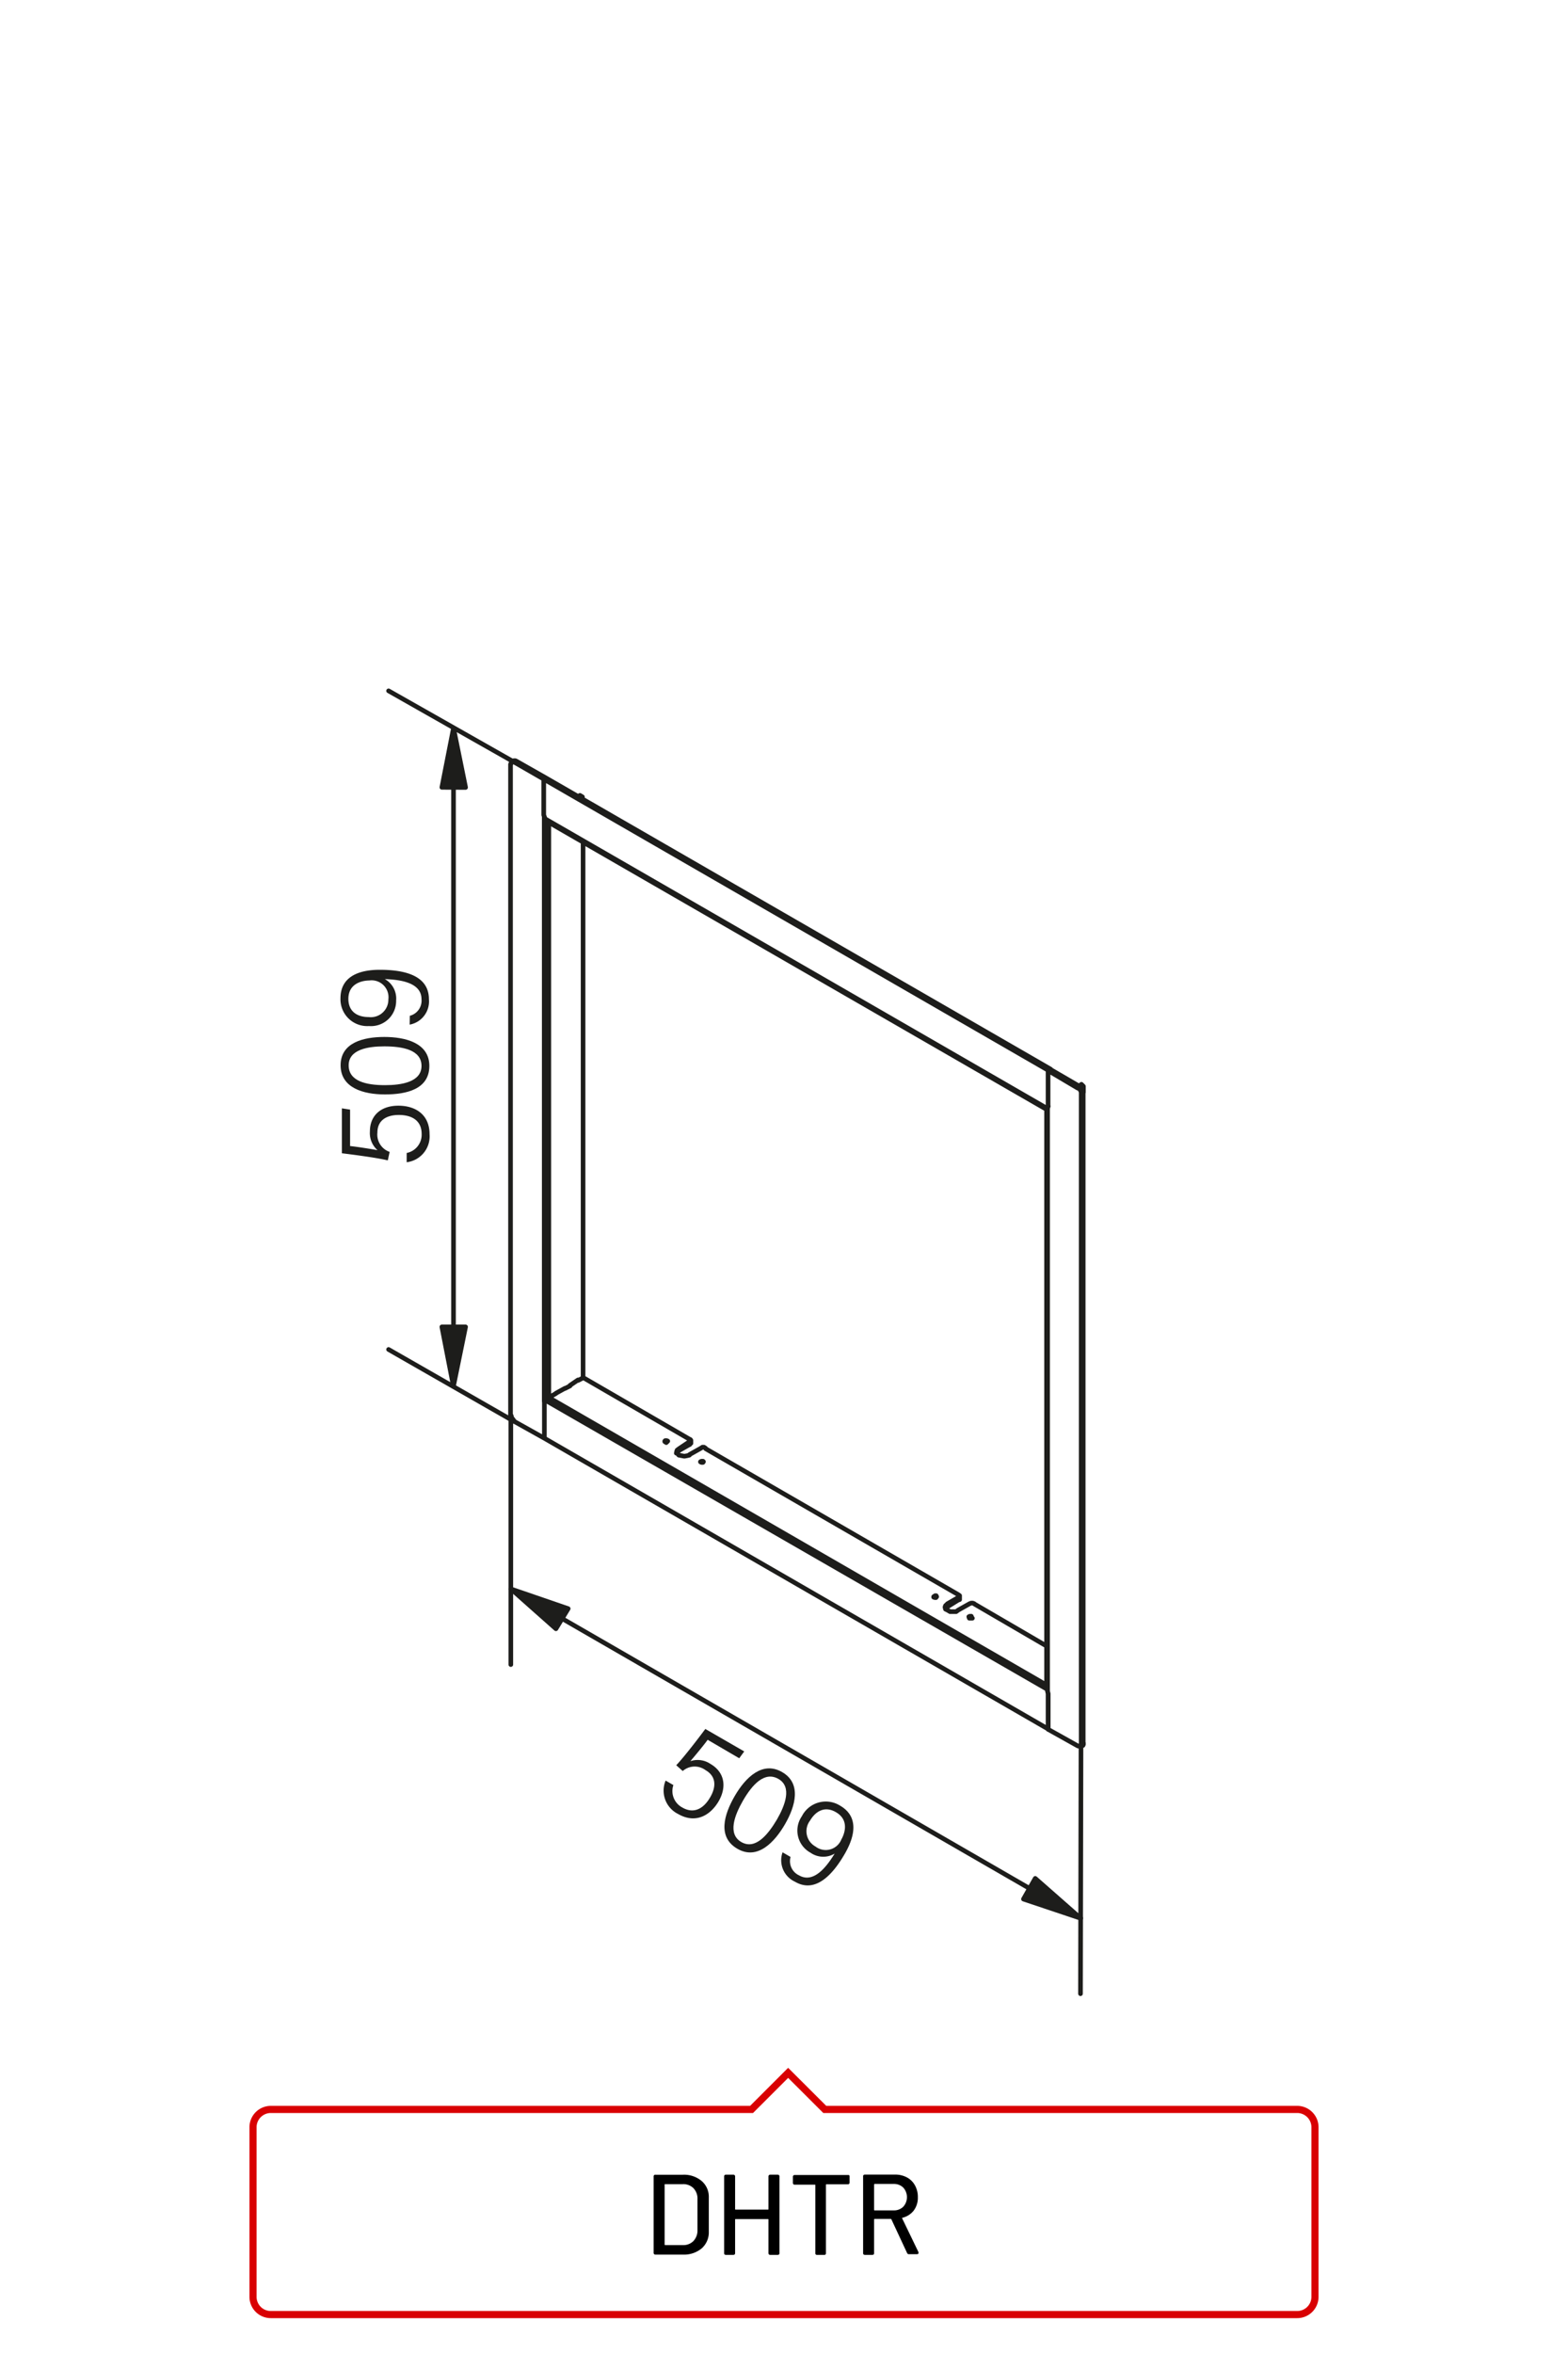 <?xml version="1.0"?>
<svg xmlns="http://www.w3.org/2000/svg" viewBox="0 0 220 330" width="300" height="450"><defs><style>.cls-1,.cls-3{fill:none;}.cls-1{stroke:#1d1d1b;stroke-linecap:round;stroke-linejoin:round;stroke-width:0.65px;}.cls-2{fill:#1d1d1b;}.cls-3{stroke:#d90003;}</style></defs><title>sh_dhtr</title><g id="SH"><g id="dhtr_sh"><path class="cls-1" d="M76.68,109.15l-.35.14Zm-4.52-2.26.29-.14m-.36-.07-.21.21m.57-.14-.14-.07h-.22m-.42.5.07-.29.21-.06.21.06m4.52,2.26-4.23-2.4m-.29.14,4.17,2.4m70.72,128.25v5m0-5-.14-.64v-.07m0-81.38.14-.35m-.21.49v81m.14-81.31v81.95m5,7.2V153.19m-.28.15v91.33M147,237.26l.07.28v5m4.94,1.91-.28.21m.21.14.07-.14v-.21m-.07.35-.35.14m.14-.28-.07.21-.14.07-.28-.07-4.17-2.33M96.94,202v.42m1.69,2.68h-.21l-.14-.07V205l.14-.07h.21l.07.07Zm-.28-2,.21-.14h.21l.22.14m-.64,0-1.62.91m0-1.48.14-.07.07-.07m-.21-.56.14.07v.14l-.14.07m50.32,40.37L76.33,201.68m70.58,35.22L76.54,196.39M77,196l69.8,40.3M99,203.17l35.43,20.46m-3.11.43h-.14L131,224v-.07l.21-.14h.14l.07.14Zm3.32-.28v.42m-1.69.71v.42m1.48-1.27v.35l.21-.07v-.14m-.21-.57.21.15v.14l-.21.14m-1.48,1.27-.22.07-.07.21m1.77-1.2-1.48.92m0-.42,1.48-.85m0,1.76-.28.21h-.85l-.35-.21-.29-.14-.07-.28.07-.21.29-.28m3.1,0,.21-.08h.22l.21.08m-.64,0-1.62.91m2,1.13H136l-.07-.21.14-.07h.21l.08.21Zm.28-2,10.16,5.92m.07-75.38v.14m.14-.49-.07.21m5-3v.84m-.35-.7.35-.14-.28-.28-.35.28m.35,1,.28-.15v-.28l-.21-.35-.21-.14m-.35.14.28.21.14.28.07.29m-.14-.92-.35.14m.35-.14L147.41,150m-.36.14,4.17,2.47m-4.17-2.47v5m0-5v5m.36-5.15-.36.14m.36-.14-.36.14M76.68,115.15l70.16,40.44m-70.3-40.72,70.37,40.58m.5-5.5-70.73-40.8m-.35.14,70.72,40.8M93.62,202.18l-.14.14-.21-.14m0,0v-.07l.07-.07h.21l.14.07-.07.07m3.11.42-1.49.85-.21.21-.14.14m1.84.28-.28.07-.43.08-.42-.08-.36-.07L95,203.8l-.07-.21.07-.21.28-.21v.28m1.49-1.27v.42m-1.49.57,1.49-1m-15-9,15,8.69m-20.19-5.51v-.21m3.39-1.84,1.13-.77M78,195.4l1.27-.7m-2.89,2,.07-.14m-.07,5.15v-5m0,5v-5m0,5-4.17-2.33-.42-.56-.07-.28m4.87-2.12-.21.28m4.73-3.1.7-.36m-2.54,1.49.71-.36m-2.47,1.34.49-.28m3.81-77.35v75.16M77,115.29V196m-.64.56v-82m-4.73,84V107.18m4.87,7.69v.07m-.14-.43-.07-.21.21.57m5.22-3.11v.36m-.35-.22.35-.14m-.35-.21.35.21m-.35-.21-.35.21m-4.73,2.54v-5m0,5v-5"/><line class="cls-1" x1="63.62" y1="186.09" x2="63.62" y2="194.42"/><polygon class="cls-2" points="62 186.09 63.62 194.42 65.32 186.09 62 186.09"/><path class="cls-1" d="M62,186.09l1.62,8.33,1.7-8.33Zm1.62-75.67V102.1m-1.62,84,1.62,8.33,1.7-8.33Z"/><polygon class="cls-2" points="65.32 110.42 63.63 102.09 62 110.42 65.32 110.42"/><path class="cls-1" d="M65.32,110.42l-1.69-8.32L62,110.42Zm-1.69,75.66V110.42m8.53,88.94-17.64-10.1m17.64-82.37-17.64-10m10.8,13.55-1.69-8.32L62,110.42Z"/><line class="cls-1" x1="78.87" y1="227.02" x2="71.67" y2="222.86"/><polygon class="cls-2" points="79.72 225.61 71.67 222.86 78.02 228.44 79.72 225.61"/><path class="cls-1" d="M79.72,225.61l-8-2.75L78,228.43Zm64.72,39.25,7.2,4.16M79.72,225.61l-8-2.75L78,228.43Z"/><polygon class="cls-2" points="143.59 266.34 151.64 269.02 145.29 263.44 143.59 266.34"/><path class="cls-1" d="M143.6,266.34l8,2.68-6.35-5.58ZM78.87,227l65.57,37.84M71.67,198.51v34.94m80,11.22-.07,34.94m-8-13.27,8,2.68-6.35-5.58Z"/><path class="cls-2" d="M49.12,155.62v5.11c1.09.11,3.16.45,3.85.58a3.2,3.2,0,0,1-1.07-2.64c0-2.14,1.45-3.6,4-3.6,2.36,0,4.37,1.22,4.37,4A3.66,3.66,0,0,1,57.06,163V161.7a2.61,2.61,0,0,0,2.1-2.67c0-1.79-1.26-2.66-3.21-2.66-1.66,0-3,.71-3,2.48a2.57,2.57,0,0,0,1.72,2.7l-.26,1.19c-1.61-.39-5-.82-6.44-1v-6.3Z"/><path class="cls-2" d="M53.92,145.43c2.87,0,6.32.79,6.32,4.06s-3.2,4-6.23,4-6.22-.91-6.22-4.09S51,145.43,53.92,145.43Zm.11,6.76c2.3,0,5.11-.44,5.11-2.7s-2.68-2.74-5.22-2.74c-2.3,0-5,.44-5,2.66S51.37,152.19,54,152.19Z"/><path class="cls-2" d="M57.5,142.46a2.19,2.19,0,0,0,1.64-2.32c0-2.57-3.58-2.75-5.15-2.83a3.13,3.13,0,0,1,1.59,3,3.53,3.53,0,0,1-3.81,3.59,3.76,3.76,0,0,1-4-3.89c0-2.84,2.26-4,5.51-4,3.07,0,6.9.6,6.9,4.13a3.31,3.31,0,0,1-2.7,3.56Zm-5.77.18a2.46,2.46,0,0,0,2.76-2.48,2.37,2.37,0,0,0-2.69-2.65c-.71,0-2.92.26-2.92,2.58C48.88,141.88,50.14,142.64,51.73,142.64Z"/><path class="cls-2" d="M103.72,246.59,99.29,244c-.64.89-2,2.5-2.43,3a3.2,3.2,0,0,1,2.83.39c1.85,1.07,2.39,3.06,1.13,5.25-1.18,2-3.25,3.16-5.67,1.77a3.66,3.66,0,0,1-1.76-4.69l1.09.63a2.61,2.61,0,0,0,1.26,3.15c1.55.9,2.94.24,3.91-1.45.84-1.44.87-2.92-.67-3.8a2.55,2.55,0,0,0-3.19.13l-.91-.81c1.14-1.2,3.21-3.91,4.08-5.09l5.46,3.15Z"/><path class="cls-2" d="M110.14,255.84c-1.44,2.49-3.84,5.08-6.67,3.45s-1.9-4.79-.38-7.41,3.9-4.94,6.65-3.35S111.61,253.3,110.14,255.84Zm-5.91-3.28c-1.15,2-2.18,4.65-.22,5.78s3.72-1,5-3.16c1.15-2,2.14-4.58.21-5.69S105.56,250.25,104.23,252.56Z"/><path class="cls-2" d="M110.92,260.43a2.19,2.19,0,0,0,1.19,2.58c2.23,1.29,4.17-1.72,5-3.05a3.12,3.12,0,0,1-3.4-.13,3.53,3.53,0,0,1-1.21-5.1,3.77,3.77,0,0,1,5.36-1.5c2.46,1.42,2.3,3.94.67,6.76-1.53,2.65-4,5.67-7,3.91a3.31,3.31,0,0,1-1.73-4.12Zm2.73-5.09a2.45,2.45,0,0,0,.77,3.63,2.36,2.36,0,0,0,3.63-1c.36-.62,1.24-2.66-.77-3.82C115.73,253.25,114.44,254,113.65,255.34Z"/></g></g><g id="labels"><path d="M91.78,316.13a.21.21,0,0,1-.07-.18V305.23a.21.21,0,0,1,.07-.17A.24.24,0,0,1,92,305h3.79a3.85,3.85,0,0,1,2.66.88,2.93,2.93,0,0,1,1,2.32V313a3,3,0,0,1-1,2.33,3.89,3.89,0,0,1-2.66.87H92A.24.24,0,0,1,91.78,316.13Zm1.55-1.26h2.48a2,2,0,0,0,1.48-.57,2.15,2.15,0,0,0,.57-1.53v-4.35a2.1,2.1,0,0,0-.56-1.53,2,2,0,0,0-1.49-.57H93.33c-.06,0-.08,0-.08.08v8.39S93.27,314.87,93.33,314.87Z"/><path d="M107.89,305.06a.24.24,0,0,1,.17-.07h1.06a.29.29,0,0,1,.18.07.24.24,0,0,1,.06.17V316a.24.24,0,0,1-.06.18.28.28,0,0,1-.18.06h-1.06a.24.24,0,0,1-.17-.06.25.25,0,0,1-.07-.18V311.3c0-.06,0-.08-.08-.08h-4.52c-.06,0-.08,0-.08.08V316a.25.25,0,0,1-.07.18.24.24,0,0,1-.17.06h-1.06a.28.28,0,0,1-.18-.06.24.24,0,0,1-.06-.18V305.23a.24.24,0,0,1,.06-.17.29.29,0,0,1,.18-.07h1.06a.24.24,0,0,1,.24.24v4.58c0,.05,0,.08.08.08h4.52c.06,0,.08,0,.08-.08v-4.58A.24.24,0,0,1,107.89,305.06Z"/><path d="M119.14,305.06a.24.24,0,0,1,.06.17v.87a.24.24,0,0,1-.06.17.24.24,0,0,1-.18.07h-3s-.08,0-.08.08V316a.21.21,0,0,1-.24.24h-1a.21.21,0,0,1-.24-.24v-9.53c0-.06,0-.08-.08-.08h-2.83a.21.21,0,0,1-.18-.07.24.24,0,0,1-.06-.17v-.87a.24.24,0,0,1,.06-.17.25.25,0,0,1,.18-.07H119A.29.29,0,0,1,119.14,305.06Z"/><path d="M127.28,316l-2.21-4.74a.1.1,0,0,0-.09-.06h-2.26s-.08,0-.08.08V316a.24.24,0,0,1-.06.18.28.28,0,0,1-.18.06h-1.06a.24.24,0,0,1-.17-.06.21.21,0,0,1-.07-.18V305.22a.21.21,0,0,1,.07-.18.24.24,0,0,1,.17-.06h4.23a3.43,3.43,0,0,1,1.69.4,2.75,2.75,0,0,1,1.12,1.12,3.32,3.32,0,0,1,.4,1.66,3,3,0,0,1-.59,1.88,2.87,2.87,0,0,1-1.6,1,.08.08,0,0,0,0,.1l2.28,4.72,0,.12c0,.11-.07.16-.21.16h-1.09A.26.26,0,0,1,127.28,316Zm-4.64-9.63v3.55a.07.07,0,0,0,.08.08h2.66a1.86,1.86,0,0,0,1.35-.51,2,2,0,0,0,0-2.69,1.86,1.86,0,0,0-1.36-.51h-2.66S122.64,306.33,122.64,306.39Z"/><g id="Layouts"><g id="Produktseite:-V1"><g id="Group-4"><g id="Group-5"><g id="Labels-_-Pointing-_-medium" data-name="Labels-/-Pointing-/-medium"><path id="Base_label_pointing" data-name="Base label pointing" class="cls-3" d="M110.58,290.71l-5.13,5.13H38a2.5,2.5,0,0,0-2.5,2.49v23.79a2.49,2.49,0,0,0,2.5,2.49H182a2.49,2.49,0,0,0,2.5-2.49V298.33a2.5,2.5,0,0,0-2.5-2.49H115.72Z"/></g></g></g></g></g></g></svg>
